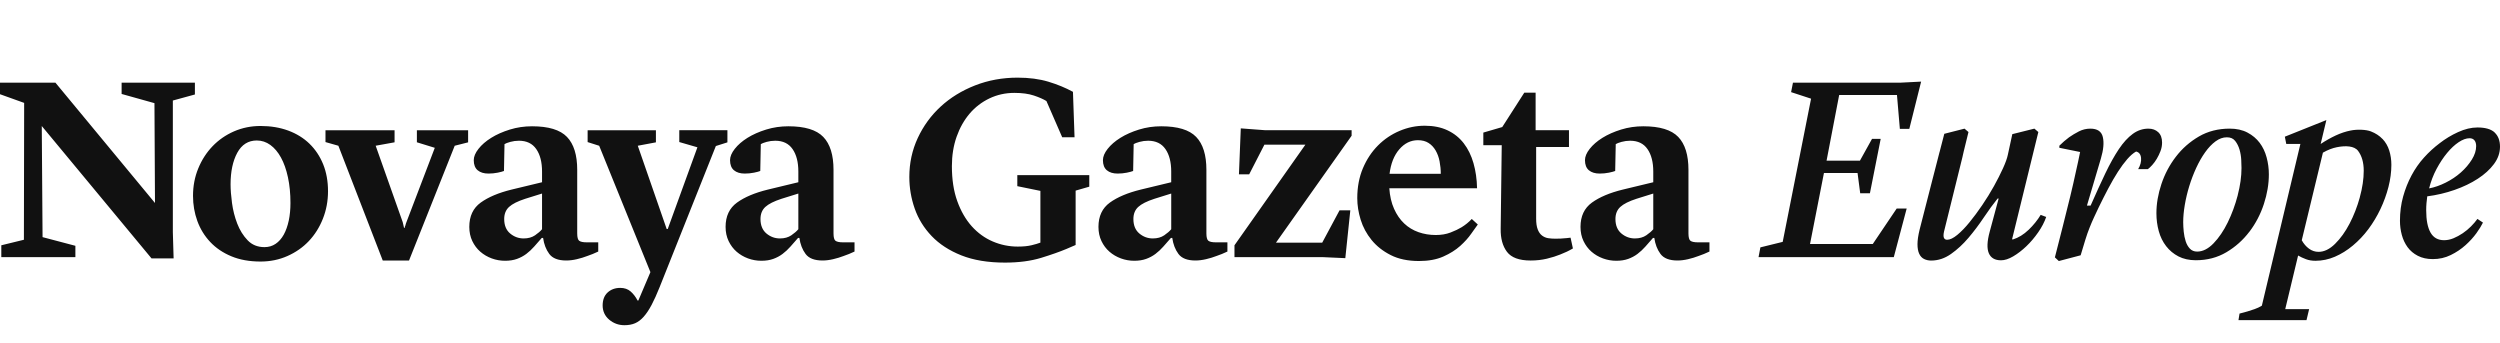 <svg width="175" height="24" viewBox="0 0 175 24" fill="none" xmlns="http://www.w3.org/2000/svg">
<path d="M50.919 9.12V9.965L50.11 10.222L46.175 20.097C45.979 20.588 45.792 21.001 45.614 21.339C45.436 21.676 45.252 21.953 45.062 22.167C44.873 22.381 44.67 22.535 44.456 22.627C44.242 22.719 43.993 22.764 43.711 22.764C43.307 22.764 42.951 22.635 42.645 22.378C42.339 22.12 42.185 21.777 42.185 21.384C42.185 20.992 42.301 20.689 42.534 20.474C42.767 20.26 43.062 20.152 43.417 20.152C43.71 20.152 43.953 20.236 44.143 20.401C44.332 20.566 44.495 20.778 44.63 21.035H44.685L45.529 19.049L41.943 10.204L41.134 9.946V9.118H45.914V9.964L44.645 10.202L46.668 16.031H46.741L48.819 10.311L47.55 9.943V9.115H50.915L50.919 9.12ZM162.446 10.077C162.8 9.844 163.151 9.647 163.5 9.483C163.849 9.321 164.197 9.205 164.546 9.136C165.014 9.042 165.628 9.068 165.959 9.197C166.29 9.326 166.563 9.503 166.777 9.73L166.78 9.729C166.994 9.956 167.15 10.227 167.248 10.539C167.346 10.851 167.396 11.186 167.396 11.541C167.395 12.044 167.327 12.558 167.192 13.086C167.057 13.613 166.87 14.128 166.632 14.631C166.393 15.134 166.112 15.603 165.787 16.039C165.462 16.474 165.099 16.856 164.701 17.188C164.303 17.52 163.884 17.781 163.442 17.971C163.001 18.16 162.547 18.255 162.081 18.255C161.835 18.255 161.614 18.218 161.419 18.144C161.222 18.071 161.038 17.985 160.867 17.887L159.966 21.639H161.639L161.455 22.411H156.693L156.767 21.951C156.951 21.901 157.134 21.851 157.318 21.802C157.478 21.754 157.647 21.699 157.824 21.637C158.002 21.576 158.171 21.495 158.33 21.397L161.028 10.074H160.038L159.939 9.568L162.846 8.405L162.446 10.077ZM71.228 5.435C72.038 5.435 72.758 5.53 73.389 5.72C74.02 5.911 74.593 6.147 75.107 6.428L75.218 9.61H74.355L73.25 7.073C73.03 6.938 72.736 6.808 72.368 6.686C72 6.564 71.546 6.502 71.007 6.502C70.382 6.502 69.8 6.631 69.261 6.888C68.722 7.146 68.259 7.502 67.872 7.955C67.487 8.409 67.182 8.949 66.962 9.574C66.742 10.199 66.632 10.886 66.632 11.634C66.632 12.565 66.757 13.38 67.009 14.079C67.26 14.777 67.598 15.364 68.02 15.836C68.443 16.307 68.933 16.663 69.49 16.902C70.048 17.141 70.633 17.261 71.247 17.261C71.626 17.261 71.946 17.23 72.203 17.168C72.46 17.106 72.669 17.046 72.828 16.984V13.362L71.21 13.031L71.212 13.03V12.258H76.25V13.067L75.294 13.343V17.149L74.65 17.426C74.185 17.622 73.592 17.831 72.875 18.051C72.158 18.27 71.315 18.382 70.347 18.382C69.157 18.382 68.14 18.212 67.294 17.876C66.448 17.539 65.755 17.088 65.216 16.524C64.677 15.961 64.282 15.32 64.03 14.602C63.779 13.885 63.653 13.146 63.653 12.386C63.653 11.418 63.849 10.51 64.241 9.665C64.634 8.82 65.17 8.083 65.85 7.458C66.529 6.832 67.333 6.34 68.259 5.977C69.184 5.617 70.174 5.435 71.228 5.435ZM18.236 8.819C18.948 8.819 19.595 8.927 20.177 9.141C20.759 9.357 21.254 9.663 21.665 10.061H21.664C22.074 10.46 22.393 10.938 22.62 11.496C22.847 12.054 22.961 12.695 22.961 13.381C22.961 14.066 22.841 14.71 22.602 15.311C22.364 15.912 22.036 16.433 21.619 16.874C21.202 17.315 20.702 17.664 20.12 17.922C19.538 18.18 18.91 18.308 18.236 18.308C17.465 18.308 16.783 18.185 16.195 17.94C15.607 17.696 15.113 17.361 14.715 16.938C14.317 16.516 14.016 16.025 13.813 15.468C13.611 14.91 13.511 14.325 13.511 13.711C13.511 13.024 13.632 12.384 13.878 11.789C14.122 11.194 14.456 10.676 14.88 10.235C15.304 9.794 15.803 9.448 16.379 9.196C16.955 8.946 17.574 8.819 18.236 8.819ZM150.388 9.005C150.669 9.005 150.899 9.088 151.077 9.254C151.255 9.419 151.345 9.66 151.345 9.979C151.345 10.188 151.308 10.387 151.234 10.577V10.579C151.161 10.769 151.074 10.947 150.977 11.112C150.877 11.277 150.772 11.426 150.655 11.553C150.539 11.681 150.438 11.776 150.352 11.838H149.672C149.831 11.568 149.898 11.308 149.874 11.056C149.85 10.806 149.734 10.655 149.525 10.606C149.328 10.717 149.122 10.895 148.908 11.139C148.694 11.385 148.477 11.679 148.256 12.022C148.035 12.366 147.812 12.752 147.585 13.18C147.358 13.61 147.135 14.052 146.914 14.505C146.791 14.762 146.677 15.003 146.573 15.23C146.468 15.457 146.367 15.693 146.27 15.939C146.17 16.185 146.073 16.464 145.976 16.776C145.878 17.088 145.767 17.453 145.645 17.87L144.118 18.273L143.842 18.016L144.395 15.845C144.591 15.072 144.765 14.371 144.919 13.74C145.071 13.109 145.197 12.559 145.295 12.094C145.419 11.553 145.522 11.07 145.608 10.64L144.155 10.345V10.199C144.375 9.979 144.602 9.784 144.835 9.611C145.043 9.464 145.274 9.326 145.525 9.197C145.775 9.069 146.043 9.005 146.324 9.005C146.814 9.005 147.106 9.2 147.198 9.593C147.29 9.985 147.244 10.488 147.061 11.1L146.086 14.392H146.343C146.709 13.559 147.053 12.808 147.372 12.139C147.691 11.473 148.008 10.905 148.319 10.439C148.631 9.974 148.956 9.619 149.294 9.373C149.63 9.127 149.995 9.005 150.388 9.005ZM99.734 8.801C100.347 8.801 100.88 8.909 101.334 9.126C101.788 9.341 102.165 9.644 102.465 10.034C102.765 10.424 102.991 10.888 103.145 11.426C103.298 11.963 103.381 12.548 103.394 13.178H97.252C97.288 13.722 97.399 14.201 97.583 14.614C97.767 15.026 98.002 15.368 98.291 15.641C98.578 15.915 98.914 16.117 99.293 16.251C99.672 16.384 100.076 16.451 100.506 16.451C100.885 16.451 101.229 16.394 101.535 16.277C101.841 16.161 102.104 16.035 102.325 15.9V15.899C102.582 15.74 102.816 15.549 103.024 15.328L103.446 15.715C103.336 15.863 103.182 16.077 102.986 16.359C102.791 16.641 102.534 16.927 102.215 17.215C101.896 17.502 101.501 17.75 101.029 17.959C100.558 18.167 99.992 18.271 99.329 18.271C98.557 18.271 97.897 18.133 97.353 17.857C96.806 17.581 96.359 17.228 96.01 16.799C95.661 16.37 95.407 15.897 95.247 15.383C95.088 14.868 95.009 14.365 95.009 13.875C95.009 13.103 95.139 12.404 95.403 11.779C95.668 11.154 96.021 10.621 96.462 10.18C96.903 9.738 97.409 9.398 97.978 9.159C98.548 8.92 99.122 8.801 99.734 8.801ZM37.243 8.84C38.394 8.84 39.21 9.086 39.688 9.584C40.167 10.08 40.405 10.849 40.405 11.891V16.342C40.405 16.61 40.451 16.783 40.543 16.856L40.545 16.853C40.637 16.927 40.817 16.964 41.087 16.964H41.877V17.608C41.62 17.732 41.363 17.835 41.105 17.922C40.886 18.008 40.643 18.081 40.38 18.143C40.117 18.205 39.868 18.235 39.635 18.235C39.072 18.235 38.676 18.081 38.449 17.775C38.222 17.469 38.078 17.095 38.017 16.654H37.925C37.741 16.863 37.563 17.065 37.392 17.261C37.219 17.456 37.035 17.629 36.84 17.775C36.644 17.922 36.425 18.038 36.187 18.124C35.948 18.21 35.669 18.254 35.351 18.254C35.032 18.254 34.722 18.199 34.422 18.089C34.122 17.978 33.856 17.823 33.623 17.62C33.39 17.419 33.203 17.169 33.062 16.875C32.922 16.58 32.851 16.25 32.851 15.882C32.851 15.134 33.117 14.568 33.65 14.181C34.184 13.796 34.904 13.493 35.81 13.271L37.943 12.757V12.008C37.943 11.351 37.809 10.826 37.539 10.436C37.27 10.047 36.865 9.851 36.326 9.851C36.118 9.851 35.915 9.879 35.72 9.933C35.524 9.988 35.389 10.04 35.315 10.089L35.278 11.968C35.192 12.005 35.045 12.044 34.837 12.087C34.629 12.128 34.415 12.15 34.193 12.15C33.874 12.15 33.622 12.073 33.438 11.92C33.255 11.766 33.163 11.53 33.163 11.212C33.163 10.966 33.272 10.702 33.493 10.421C33.713 10.139 34.011 9.881 34.385 9.648C34.758 9.415 35.194 9.223 35.69 9.069C36.185 8.915 36.704 8.84 37.243 8.84ZM55.184 8.84C56.335 8.84 57.15 9.086 57.629 9.584C58.108 10.08 58.346 10.849 58.346 11.891V16.342C58.346 16.61 58.392 16.783 58.483 16.856L58.485 16.853C58.577 16.927 58.757 16.964 59.027 16.964H59.817V17.608C59.56 17.732 59.303 17.835 59.046 17.922C58.826 18.008 58.582 18.081 58.319 18.143C58.056 18.205 57.808 18.235 57.575 18.235C57.012 18.235 56.617 18.081 56.39 17.775C56.163 17.469 56.019 17.095 55.957 16.654H55.865C55.681 16.863 55.503 17.065 55.332 17.261C55.16 17.456 54.975 17.628 54.779 17.775C54.584 17.922 54.365 18.038 54.127 18.124C53.889 18.21 53.61 18.254 53.291 18.254C52.972 18.254 52.663 18.199 52.362 18.089C52.062 17.978 51.796 17.822 51.563 17.62C51.331 17.419 51.144 17.169 51.003 16.875C50.862 16.58 50.791 16.25 50.791 15.882C50.791 15.134 51.058 14.568 51.591 14.181C52.124 13.796 52.844 13.493 53.751 13.271L55.884 12.757V12.008C55.884 11.351 55.75 10.826 55.48 10.436C55.211 10.047 54.806 9.851 54.267 9.851C54.058 9.851 53.856 9.879 53.66 9.933C53.465 9.988 53.329 10.04 53.256 10.089L53.219 11.968C53.133 12.005 52.986 12.044 52.777 12.087C52.569 12.128 52.355 12.15 52.134 12.15C51.815 12.15 51.563 12.073 51.379 11.92C51.195 11.766 51.104 11.53 51.103 11.212C51.103 10.966 51.212 10.702 51.434 10.421C51.654 10.139 51.952 9.881 52.325 9.648C52.699 9.415 53.134 9.223 53.63 9.069C54.126 8.915 54.645 8.84 55.184 8.84ZM81.286 8.84C82.437 8.84 83.253 9.086 83.731 9.584C84.21 10.08 84.448 10.849 84.448 11.891V16.342C84.448 16.61 84.495 16.783 84.587 16.856V16.853C84.679 16.927 84.858 16.964 85.128 16.964H85.919V17.608C85.662 17.732 85.405 17.835 85.147 17.922C84.928 18.008 84.684 18.081 84.421 18.143C84.158 18.205 83.909 18.235 83.677 18.235C83.114 18.235 82.718 18.081 82.491 17.775C82.264 17.469 82.12 17.095 82.059 16.654H81.966C81.782 16.862 81.603 17.065 81.433 17.261C81.26 17.456 81.076 17.629 80.881 17.775C80.686 17.922 80.467 18.038 80.228 18.124C79.99 18.21 79.712 18.254 79.393 18.254C79.074 18.254 78.764 18.199 78.464 18.089C78.162 17.978 77.896 17.823 77.663 17.62C77.43 17.419 77.243 17.169 77.103 16.875C76.962 16.58 76.892 16.25 76.892 15.882C76.892 15.134 77.159 14.568 77.691 14.181C78.225 13.796 78.946 13.493 79.853 13.271L81.985 12.757V12.008C81.985 11.351 81.851 10.826 81.581 10.436C81.312 10.047 80.907 9.851 80.368 9.851C80.16 9.851 79.957 9.879 79.762 9.933C79.566 9.988 79.431 10.04 79.357 10.089L79.32 11.968C79.234 12.005 79.087 12.044 78.879 12.087C78.671 12.128 78.457 12.15 78.235 12.15C77.916 12.15 77.664 12.073 77.481 11.92C77.297 11.766 77.205 11.53 77.205 11.212C77.205 10.966 77.314 10.702 77.535 10.421C77.757 10.139 78.054 9.881 78.428 9.648C78.801 9.415 79.237 9.223 79.732 9.069C80.228 8.915 80.747 8.84 81.286 8.84ZM115.03 8.84C116.181 8.84 116.996 9.087 117.475 9.584C117.953 10.08 118.192 10.849 118.192 11.891V16.342C118.192 16.61 118.238 16.783 118.33 16.856V16.853C118.422 16.927 118.602 16.964 118.872 16.964H119.662V17.608C119.405 17.732 119.148 17.835 118.891 17.922C118.671 18.008 118.428 18.081 118.165 18.143C117.902 18.205 117.653 18.235 117.42 18.235C116.857 18.235 116.461 18.081 116.234 17.775C116.007 17.469 115.864 17.095 115.802 16.654H115.71C115.526 16.863 115.348 17.065 115.177 17.261C115.004 17.456 114.82 17.629 114.625 17.775C114.43 17.922 114.21 18.038 113.972 18.124C113.733 18.21 113.455 18.254 113.136 18.254C112.817 18.254 112.507 18.199 112.207 18.089C111.905 17.978 111.639 17.823 111.406 17.62C111.173 17.419 110.987 17.169 110.846 16.875C110.705 16.58 110.635 16.25 110.635 15.882C110.635 15.134 110.902 14.568 111.436 14.181C111.969 13.796 112.689 13.493 113.596 13.271L115.729 12.757V12.008C115.729 11.351 115.594 10.826 115.324 10.436C115.055 10.047 114.65 9.851 114.111 9.851C113.903 9.851 113.7 9.879 113.505 9.933C113.31 9.988 113.175 10.04 113.102 10.089L113.063 11.968C112.977 12.005 112.83 12.044 112.622 12.087C112.414 12.128 112.2 12.15 111.979 12.15C111.66 12.15 111.408 12.073 111.224 11.92C111.04 11.766 110.948 11.53 110.948 11.212C110.948 10.966 111.057 10.702 111.278 10.421C111.5 10.139 111.797 9.881 112.171 9.648C112.545 9.415 112.981 9.223 113.477 9.069C113.972 8.915 114.491 8.84 115.03 8.84ZM142.684 9.242L140.846 16.746L140.9 16.764C141.293 16.642 141.661 16.415 142.004 16.085L142.002 16.089C142.344 15.758 142.626 15.409 142.848 15.041L143.234 15.187C143.112 15.542 142.925 15.902 142.674 16.262C142.422 16.625 142.146 16.95 141.846 17.237C141.545 17.524 141.239 17.76 140.926 17.944C140.612 18.128 140.328 18.221 140.07 18.221C139.641 18.22 139.357 18.054 139.216 17.723C139.075 17.393 139.096 16.89 139.28 16.216L139.905 13.898H139.832C139.526 14.278 139.203 14.718 138.867 15.222C138.531 15.725 138.172 16.201 137.793 16.648C137.412 17.097 137.005 17.473 136.569 17.779C136.134 18.085 135.671 18.239 135.181 18.239C134.997 18.239 134.832 18.202 134.684 18.129C134.536 18.055 134.422 17.933 134.343 17.761C134.264 17.588 134.224 17.368 134.224 17.097C134.224 16.827 134.272 16.489 134.37 16.086L135.275 12.555L135.385 12.132L135.768 10.642L135.773 10.632L136.101 9.366L137.517 9.005L137.793 9.243L137.456 10.618C137.433 10.734 137.404 10.862 137.368 11.009L136.081 16.213C135.996 16.593 136.069 16.783 136.302 16.783C136.499 16.783 136.735 16.669 137.011 16.442C137.287 16.215 137.572 15.921 137.866 15.559C138.161 15.199 138.459 14.796 138.759 14.355C139.059 13.914 139.33 13.472 139.576 13.031C139.82 12.59 140.032 12.172 140.21 11.78C140.388 11.388 140.502 11.071 140.551 10.825L140.862 9.39L142.407 9.004L142.684 9.242ZM27.62 9.962L26.297 10.201L28.191 15.553C28.203 15.588 28.222 15.669 28.246 15.791C28.259 15.84 28.27 15.895 28.283 15.957H28.32C28.332 15.895 28.351 15.84 28.375 15.791C28.388 15.742 28.399 15.696 28.412 15.653C28.425 15.61 28.437 15.576 28.45 15.552L30.436 10.347L29.186 9.961L29.182 9.964V9.118H32.768V9.964L31.83 10.202L28.631 18.238H26.793L23.686 10.202L22.784 9.945V9.117H27.62V9.962ZM107.493 9.114H109.828V10.291H107.53V15.301C107.53 15.618 107.567 15.871 107.641 16.06C107.714 16.25 107.815 16.392 107.944 16.49C108.074 16.588 108.218 16.648 108.377 16.673C108.535 16.697 108.701 16.708 108.873 16.708C109.008 16.708 109.137 16.706 109.259 16.7C109.381 16.694 109.492 16.686 109.59 16.673V16.676C109.712 16.663 109.829 16.65 109.939 16.637L110.104 17.391C109.834 17.551 109.541 17.691 109.222 17.813C108.951 17.924 108.638 18.022 108.283 18.108C107.928 18.193 107.547 18.236 107.144 18.236C106.347 18.236 105.795 18.034 105.489 17.63C105.183 17.224 105.035 16.686 105.048 16.012L105.121 10.163H103.833V9.281L105.157 8.894L106.702 6.485H107.493V9.114ZM156.081 9.004C156.558 9.004 156.972 9.095 157.321 9.279C157.671 9.463 157.955 9.702 158.177 9.997C158.398 10.291 158.56 10.631 158.663 11.017C158.768 11.404 158.82 11.799 158.82 12.203C158.82 12.877 158.704 13.57 158.471 14.282C158.238 14.993 157.9 15.64 157.459 16.222L157.456 16.221C157.015 16.803 156.479 17.282 155.848 17.656C155.217 18.03 154.502 18.217 153.706 18.217C153.241 18.216 152.837 18.126 152.493 17.949C152.15 17.771 151.863 17.532 151.63 17.231C151.397 16.931 151.226 16.582 151.115 16.183C151.005 15.785 150.949 15.366 150.949 14.925C150.949 14.262 151.066 13.581 151.299 12.883C151.532 12.184 151.869 11.548 152.311 10.972C152.753 10.395 153.29 9.923 153.921 9.555C154.552 9.188 155.272 9.004 156.081 9.004ZM173.422 8.923C173.974 8.923 174.374 9.039 174.626 9.272L174.623 9.276C174.873 9.509 175 9.841 175 10.269C175 10.698 174.859 11.104 174.577 11.483C174.294 11.863 173.918 12.206 173.446 12.512C172.975 12.82 172.431 13.08 171.819 13.294C171.207 13.508 170.57 13.658 169.907 13.744C169.883 13.915 169.864 14.079 169.853 14.231C169.84 14.385 169.834 14.548 169.834 14.719C169.834 15.404 169.935 15.926 170.138 16.281C170.34 16.636 170.655 16.814 171.085 16.814C171.306 16.814 171.526 16.768 171.747 16.677C171.968 16.584 172.183 16.468 172.392 16.327C172.6 16.186 172.793 16.026 172.971 15.848C173.147 15.67 173.298 15.496 173.42 15.324L173.807 15.581C173.707 15.789 173.555 16.038 173.347 16.326C173.138 16.615 172.884 16.893 172.584 17.163C172.284 17.433 171.941 17.663 171.555 17.852C171.17 18.042 170.749 18.137 170.296 18.137C169.892 18.137 169.543 18.059 169.248 17.907C168.953 17.755 168.713 17.552 168.53 17.301C168.348 17.049 168.213 16.764 168.127 16.445C168.041 16.126 167.997 15.796 167.997 15.452C167.997 14.851 168.072 14.287 168.219 13.759C168.365 13.232 168.561 12.739 168.807 12.279C169.052 11.819 169.343 11.403 169.681 11.029C170.017 10.655 170.382 10.322 170.774 10.027C171.167 9.721 171.598 9.459 172.07 9.245C172.542 9.031 172.992 8.923 173.422 8.923ZM10.849 14.209L10.812 7.22L8.513 6.577V5.786H13.643V6.614L12.099 7.037V16.25L12.153 18.089H10.608L2.924 8.821L2.979 16.599L5.277 17.206V17.998H0.092V17.17L1.673 16.783L1.691 7.202L0 6.595V5.786H3.879L10.849 14.209ZM88.565 9.115H94.613V9.501L89.318 16.986H92.555L93.768 14.723H94.522L94.172 18.071L92.555 17.998H86.413V17.17L91.378 10.126H88.509L87.442 12.205H86.726L86.855 8.986L88.565 9.115ZM133.651 9.023H132.99L132.788 6.65H128.742L127.859 11.247H130.195L131.041 9.722H131.648L130.894 13.528H130.214L130.029 12.112H127.676L126.702 17.078H131.096L132.77 14.595H133.468L132.566 17.998H123.098L123.227 17.316L124.789 16.931L126.775 6.907L125.377 6.449L125.507 5.786H133.045L134.479 5.713L133.651 9.023ZM165.065 10.56C164.802 10.21 164.192 10.182 163.578 10.305C163.423 10.336 163.263 10.383 163.101 10.446C162.938 10.509 162.773 10.59 162.604 10.686L161.123 16.817C161.258 17.063 161.426 17.259 161.629 17.407C161.831 17.555 162.054 17.629 162.3 17.629C162.692 17.629 163.079 17.441 163.458 17.066C163.839 16.691 164.175 16.221 164.47 15.656C164.764 15.091 165.004 14.477 165.188 13.813H165.185C165.368 13.151 165.461 12.53 165.461 11.952C165.461 11.374 165.328 10.911 165.065 10.56ZM155.877 9.611C155.607 9.611 155.343 9.707 155.086 9.896C154.829 10.086 154.587 10.34 154.36 10.659C154.133 10.978 153.925 11.342 153.735 11.753C153.546 12.164 153.383 12.59 153.248 13.031C153.113 13.472 153.008 13.911 152.935 14.347C152.861 14.782 152.824 15.184 152.824 15.552C152.824 15.76 152.837 15.984 152.861 16.222C152.886 16.461 152.932 16.685 152.999 16.893C153.067 17.102 153.165 17.273 153.294 17.408C153.423 17.543 153.591 17.611 153.8 17.611C154.192 17.611 154.576 17.419 154.949 17.032C155.323 16.645 155.654 16.158 155.942 15.57C156.23 14.982 156.463 14.347 156.642 13.667L156.64 13.665C156.816 12.985 156.905 12.349 156.905 11.761C156.905 11.628 156.898 11.438 156.887 11.192C156.875 10.947 156.835 10.708 156.768 10.475C156.7 10.243 156.6 10.041 156.465 9.869C156.33 9.698 156.147 9.611 155.877 9.611ZM17.977 9.834C17.377 9.834 16.919 10.122 16.607 10.698C16.296 11.274 16.14 12.011 16.14 12.905C16.14 13.271 16.173 13.707 16.24 14.21C16.308 14.713 16.429 15.193 16.607 15.653C16.784 16.112 17.028 16.501 17.334 16.82C17.64 17.139 18.032 17.299 18.511 17.299C18.805 17.299 19.066 17.223 19.293 17.069C19.52 16.915 19.709 16.701 19.863 16.425C20.015 16.149 20.132 15.819 20.213 15.44V15.445C20.292 15.066 20.332 14.654 20.332 14.213C20.332 13.55 20.273 12.949 20.156 12.41C20.04 11.87 19.877 11.409 19.669 11.03C19.461 10.651 19.212 10.356 18.925 10.147C18.636 9.939 18.321 9.834 17.977 9.834ZM36.766 13.915C36.238 14.086 35.862 14.276 35.635 14.484C35.408 14.693 35.294 14.975 35.294 15.33C35.294 15.771 35.432 16.109 35.708 16.342C35.984 16.574 36.3 16.691 36.655 16.691C36.973 16.691 37.24 16.616 37.454 16.47C37.668 16.323 37.831 16.182 37.941 16.047L37.943 16.049V13.548L36.766 13.915ZM54.706 13.915C54.179 14.086 53.802 14.276 53.575 14.484C53.348 14.693 53.234 14.975 53.234 15.33C53.234 15.771 53.373 16.109 53.648 16.342C53.924 16.574 54.241 16.691 54.596 16.691C54.913 16.691 55.18 16.616 55.395 16.47C55.609 16.323 55.771 16.182 55.882 16.047L55.884 16.049V13.548L54.706 13.915ZM80.81 13.915C80.282 14.086 79.905 14.276 79.678 14.484C79.451 14.693 79.338 14.975 79.338 15.33C79.338 15.771 79.475 16.109 79.751 16.342C80.027 16.574 80.343 16.691 80.698 16.691C81.016 16.691 81.284 16.616 81.498 16.47C81.712 16.323 81.875 16.182 81.985 16.047L81.986 16.049V13.548L80.81 13.915ZM114.553 13.915C114.025 14.086 113.649 14.276 113.422 14.484C113.195 14.693 113.081 14.975 113.081 15.33C113.081 15.771 113.219 16.109 113.495 16.342C113.771 16.574 114.087 16.691 114.442 16.691C114.76 16.691 115.027 16.616 115.241 16.47C115.455 16.323 115.618 16.182 115.729 16.047L115.729 16.049V13.548L114.553 13.915ZM172.871 9.676C172.638 9.676 172.384 9.768 172.108 9.952C171.833 10.136 171.562 10.386 171.299 10.705C171.034 11.024 170.79 11.396 170.562 11.818C170.336 12.241 170.16 12.698 170.038 13.188C170.418 13.115 170.805 12.981 171.197 12.784C171.59 12.588 171.942 12.353 172.255 12.077C172.567 11.801 172.824 11.5 173.026 11.176L173.028 11.174C173.231 10.849 173.331 10.532 173.331 10.226C173.331 10.056 173.291 9.921 173.212 9.823C173.131 9.725 173.018 9.676 172.871 9.676ZM99.254 9.814C98.751 9.814 98.317 10.027 97.949 10.454C97.583 10.879 97.356 11.451 97.269 12.167H100.855C100.855 11.871 100.826 11.58 100.771 11.296C100.717 11.011 100.624 10.758 100.496 10.536C100.367 10.315 100.202 10.137 99.999 10.008C99.798 9.878 99.549 9.814 99.254 9.814Z" fill="#111111"/>
</svg>
